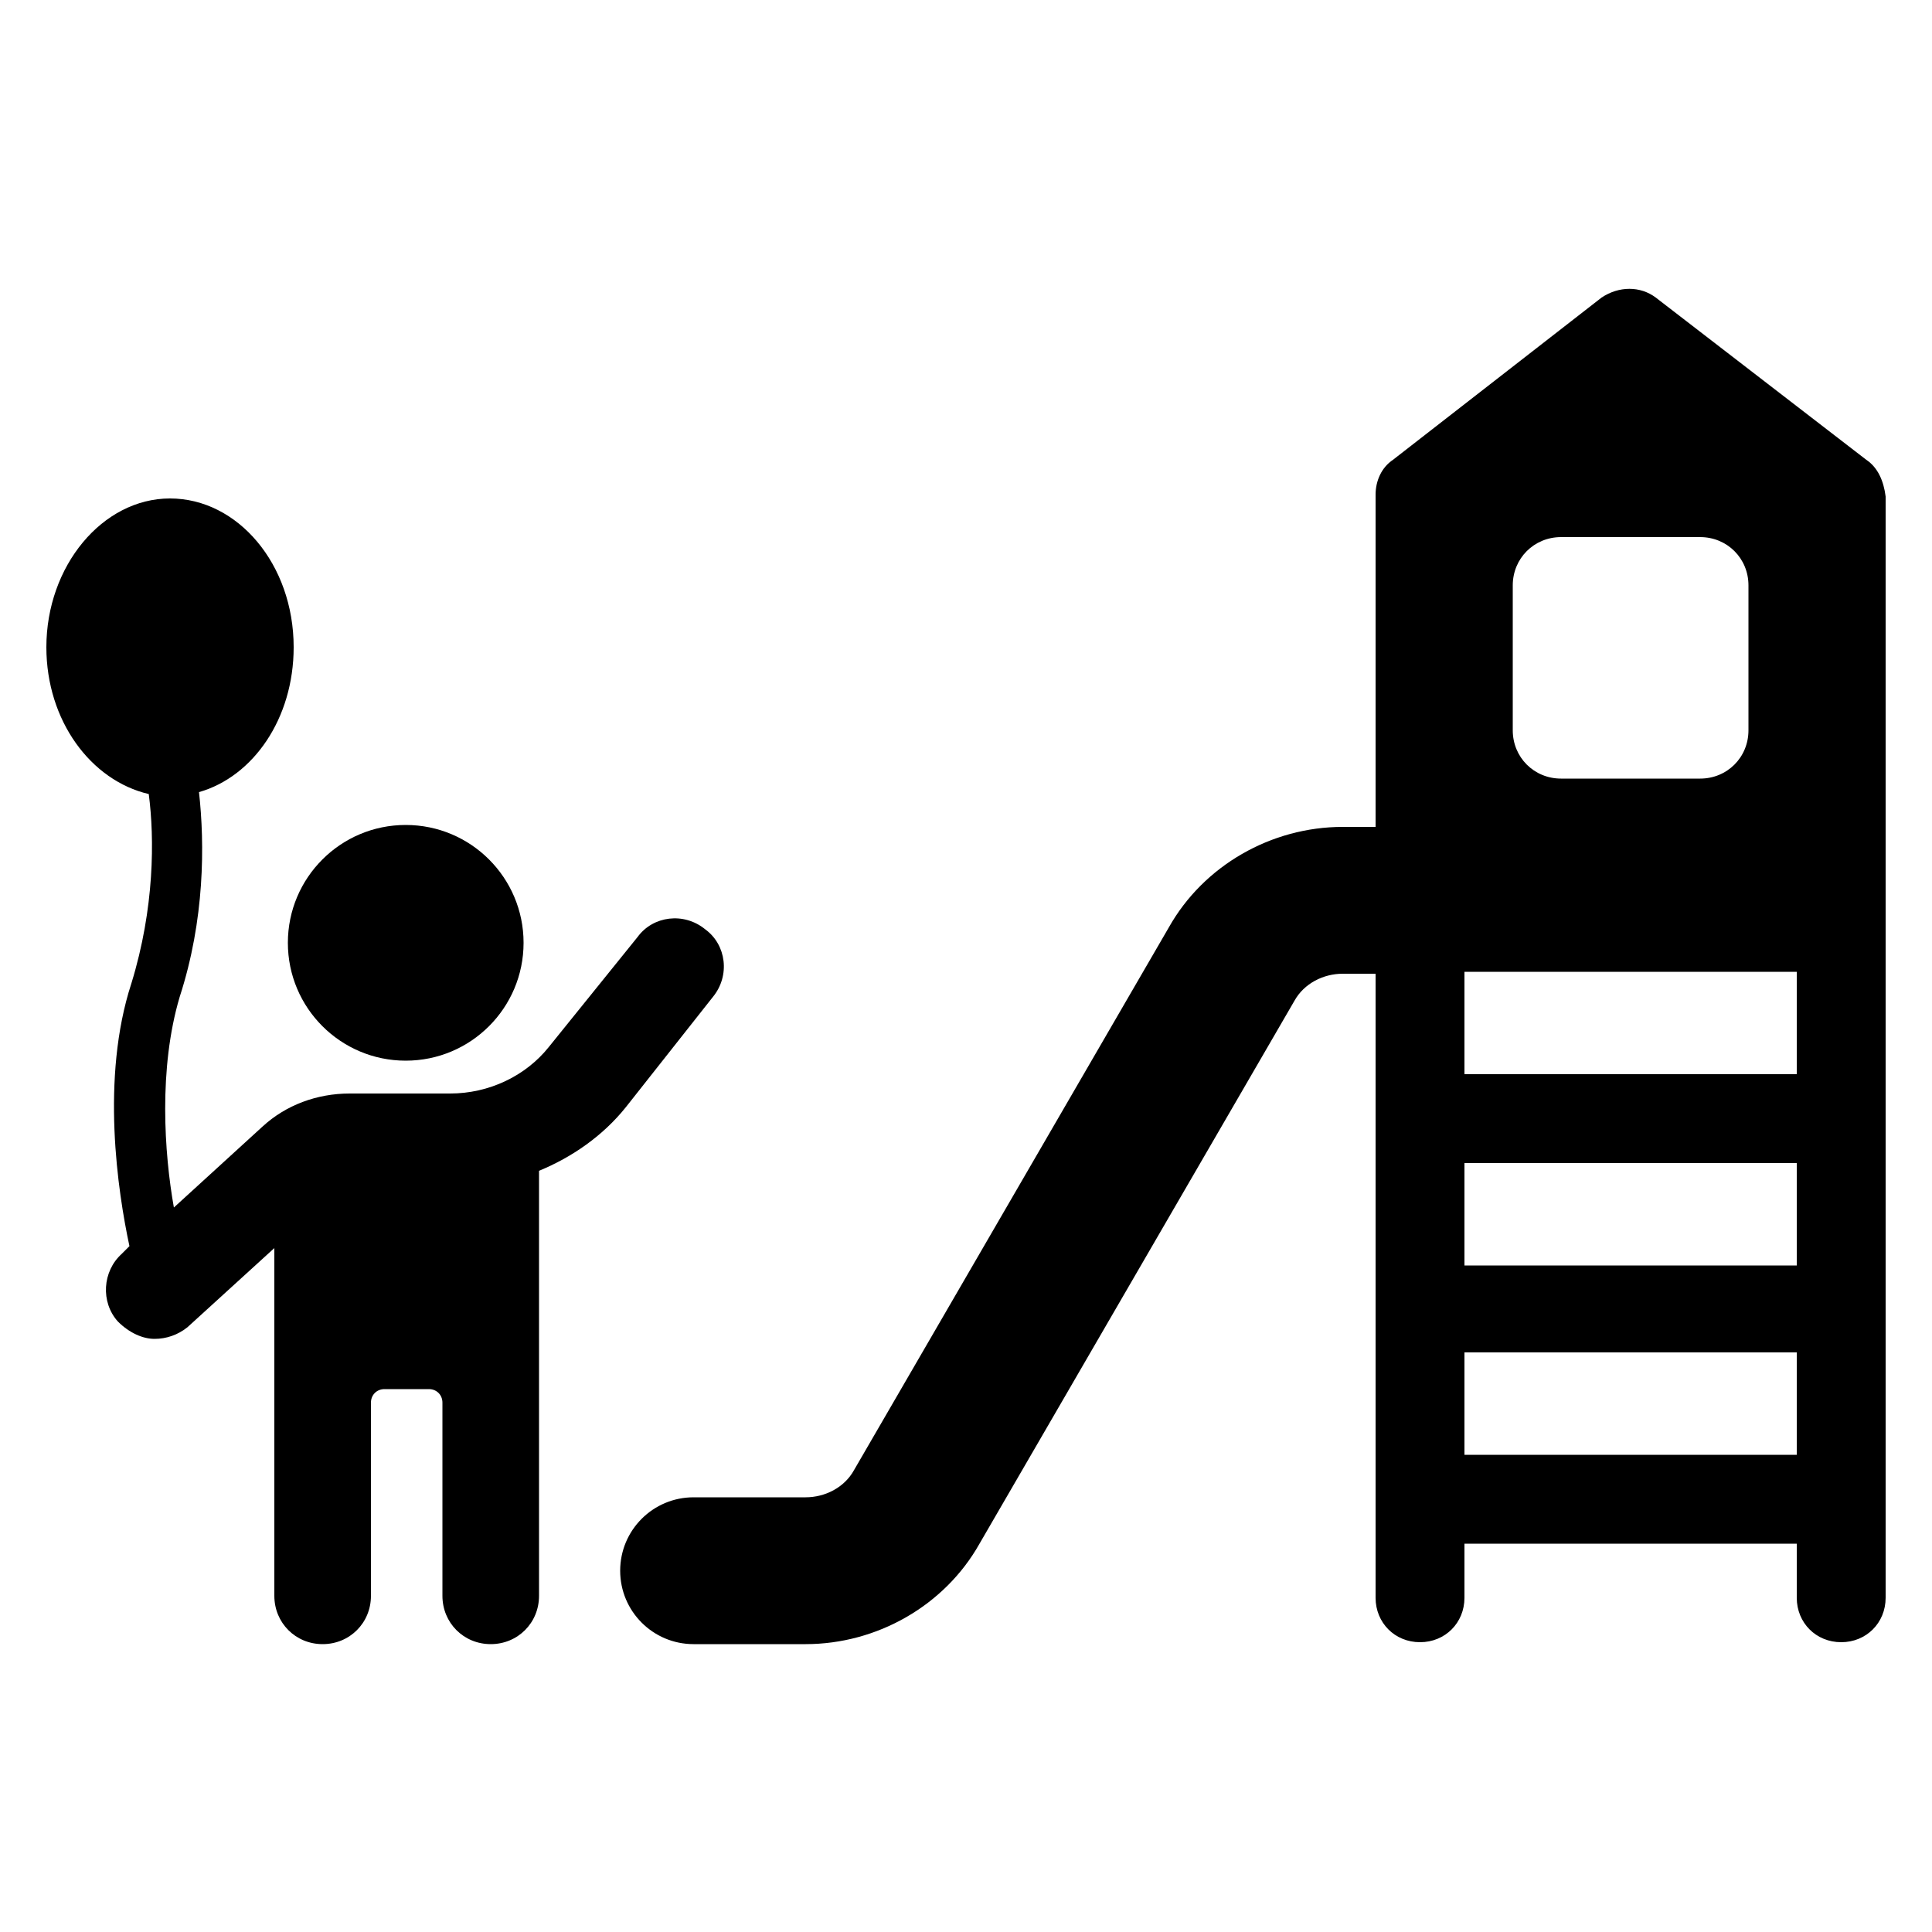 <svg height="100px" width="100px" fill="#000000" xmlns:x="http://ns.adobe.com/Extensibility/1.0/" xmlns:i="http://ns.adobe.com/AdobeIllustrator/10.0/" xmlns:graph="http://ns.adobe.com/Graphs/1.0/" xmlns="http://www.w3.org/2000/svg" xmlns:xlink="http://www.w3.org/1999/xlink" version="1.1" x="0px" y="0px" viewBox="0 0 100 100" style="enable-background:new 0 0 100 100;" xml:space="preserve">
	<g>
		

			<g>
				<path d="M36.9,51.6c0.9-1.1,0.7-2.7-0.4-3.5c-1.1-0.9-2.7-0.7-3.5,0.4l-4.6,5.7c-1.2,1.5-3.1,2.4-5.1,2.4h-5.2     c-1.7,0-3.3,0.6-4.5,1.7L9,62.5c-0.5-2.8-0.8-7.2,0.3-10.9c1.3-4,1.3-7.9,1-10.6c2.8-0.8,4.9-3.8,4.9-7.5c0-4.3-2.9-7.7-6.4-7.7     s-6.4,3.5-6.4,7.7c0,3.8,2.3,6.9,5.3,7.6c0.3,2.3,0.3,5.9-0.9,9.8c-1.6,4.9-0.7,10.8-0.1,13.6l-0.4,0.4c-1,0.9-1.1,2.5-0.2,3.5     C6.7,69,7.4,69.3,8,69.3c0.6,0,1.2-0.2,1.7-0.6l4.5-4.1v18c0,1.4,1.1,2.5,2.5,2.5c1.4,0,2.5-1.1,2.5-2.5v-10     c0-0.4,0.3-0.7,0.7-0.7h2.3c0.4,0,0.7,0.3,0.7,0.7v10c0,1.4,1.1,2.5,2.5,2.5c1.4,0,2.5-1.1,2.5-2.5V60.6c1.7-0.7,3.3-1.8,4.5-3.3     L36.9,51.6z">
				</path>
				<circle cx="21" cy="48.8" r="6.1">
				</circle>
				<path d="M96.6,23.8l-10.9-8.4c-0.8-0.6-1.9-0.6-2.8,0l-10.8,8.4c-0.6,0.4-0.9,1.1-0.9,1.8v17.2h-1.7c-3.7,0-7.2,2-9,5.2     L44.2,76.1c-0.5,0.9-1.5,1.4-2.5,1.4h-5.8c-2.1,0-3.8,1.7-3.8,3.8s1.7,3.8,3.8,3.8h5.8c3.7,0,7.2-2,9-5.2l16.3-28.1     c0.5-0.9,1.5-1.4,2.5-1.4h1.7v32.3c0,1.3,1,2.3,2.3,2.3s2.3-1,2.3-2.3v-2.8H93v2.8c0,1.3,1,2.3,2.3,2.3c1.3,0,2.3-1,2.3-2.3v-57     C97.5,24.9,97.2,24.2,96.6,23.8z M78.3,30.3c0-1.4,1.1-2.5,2.5-2.5H88c1.4,0,2.5,1.1,2.5,2.5v7.5c0,1.4-1.1,2.5-2.5,2.5h-7.2     c-1.4,0-2.5-1.1-2.5-2.5V30.3z M93,75.3H75.8V70H93V75.3z M93,65.5H75.8v-5.3H93V65.5z M93,55.6H75.8v-5.3H93V55.6z">
				</path>
			</g>
	
	</g>
</svg>
